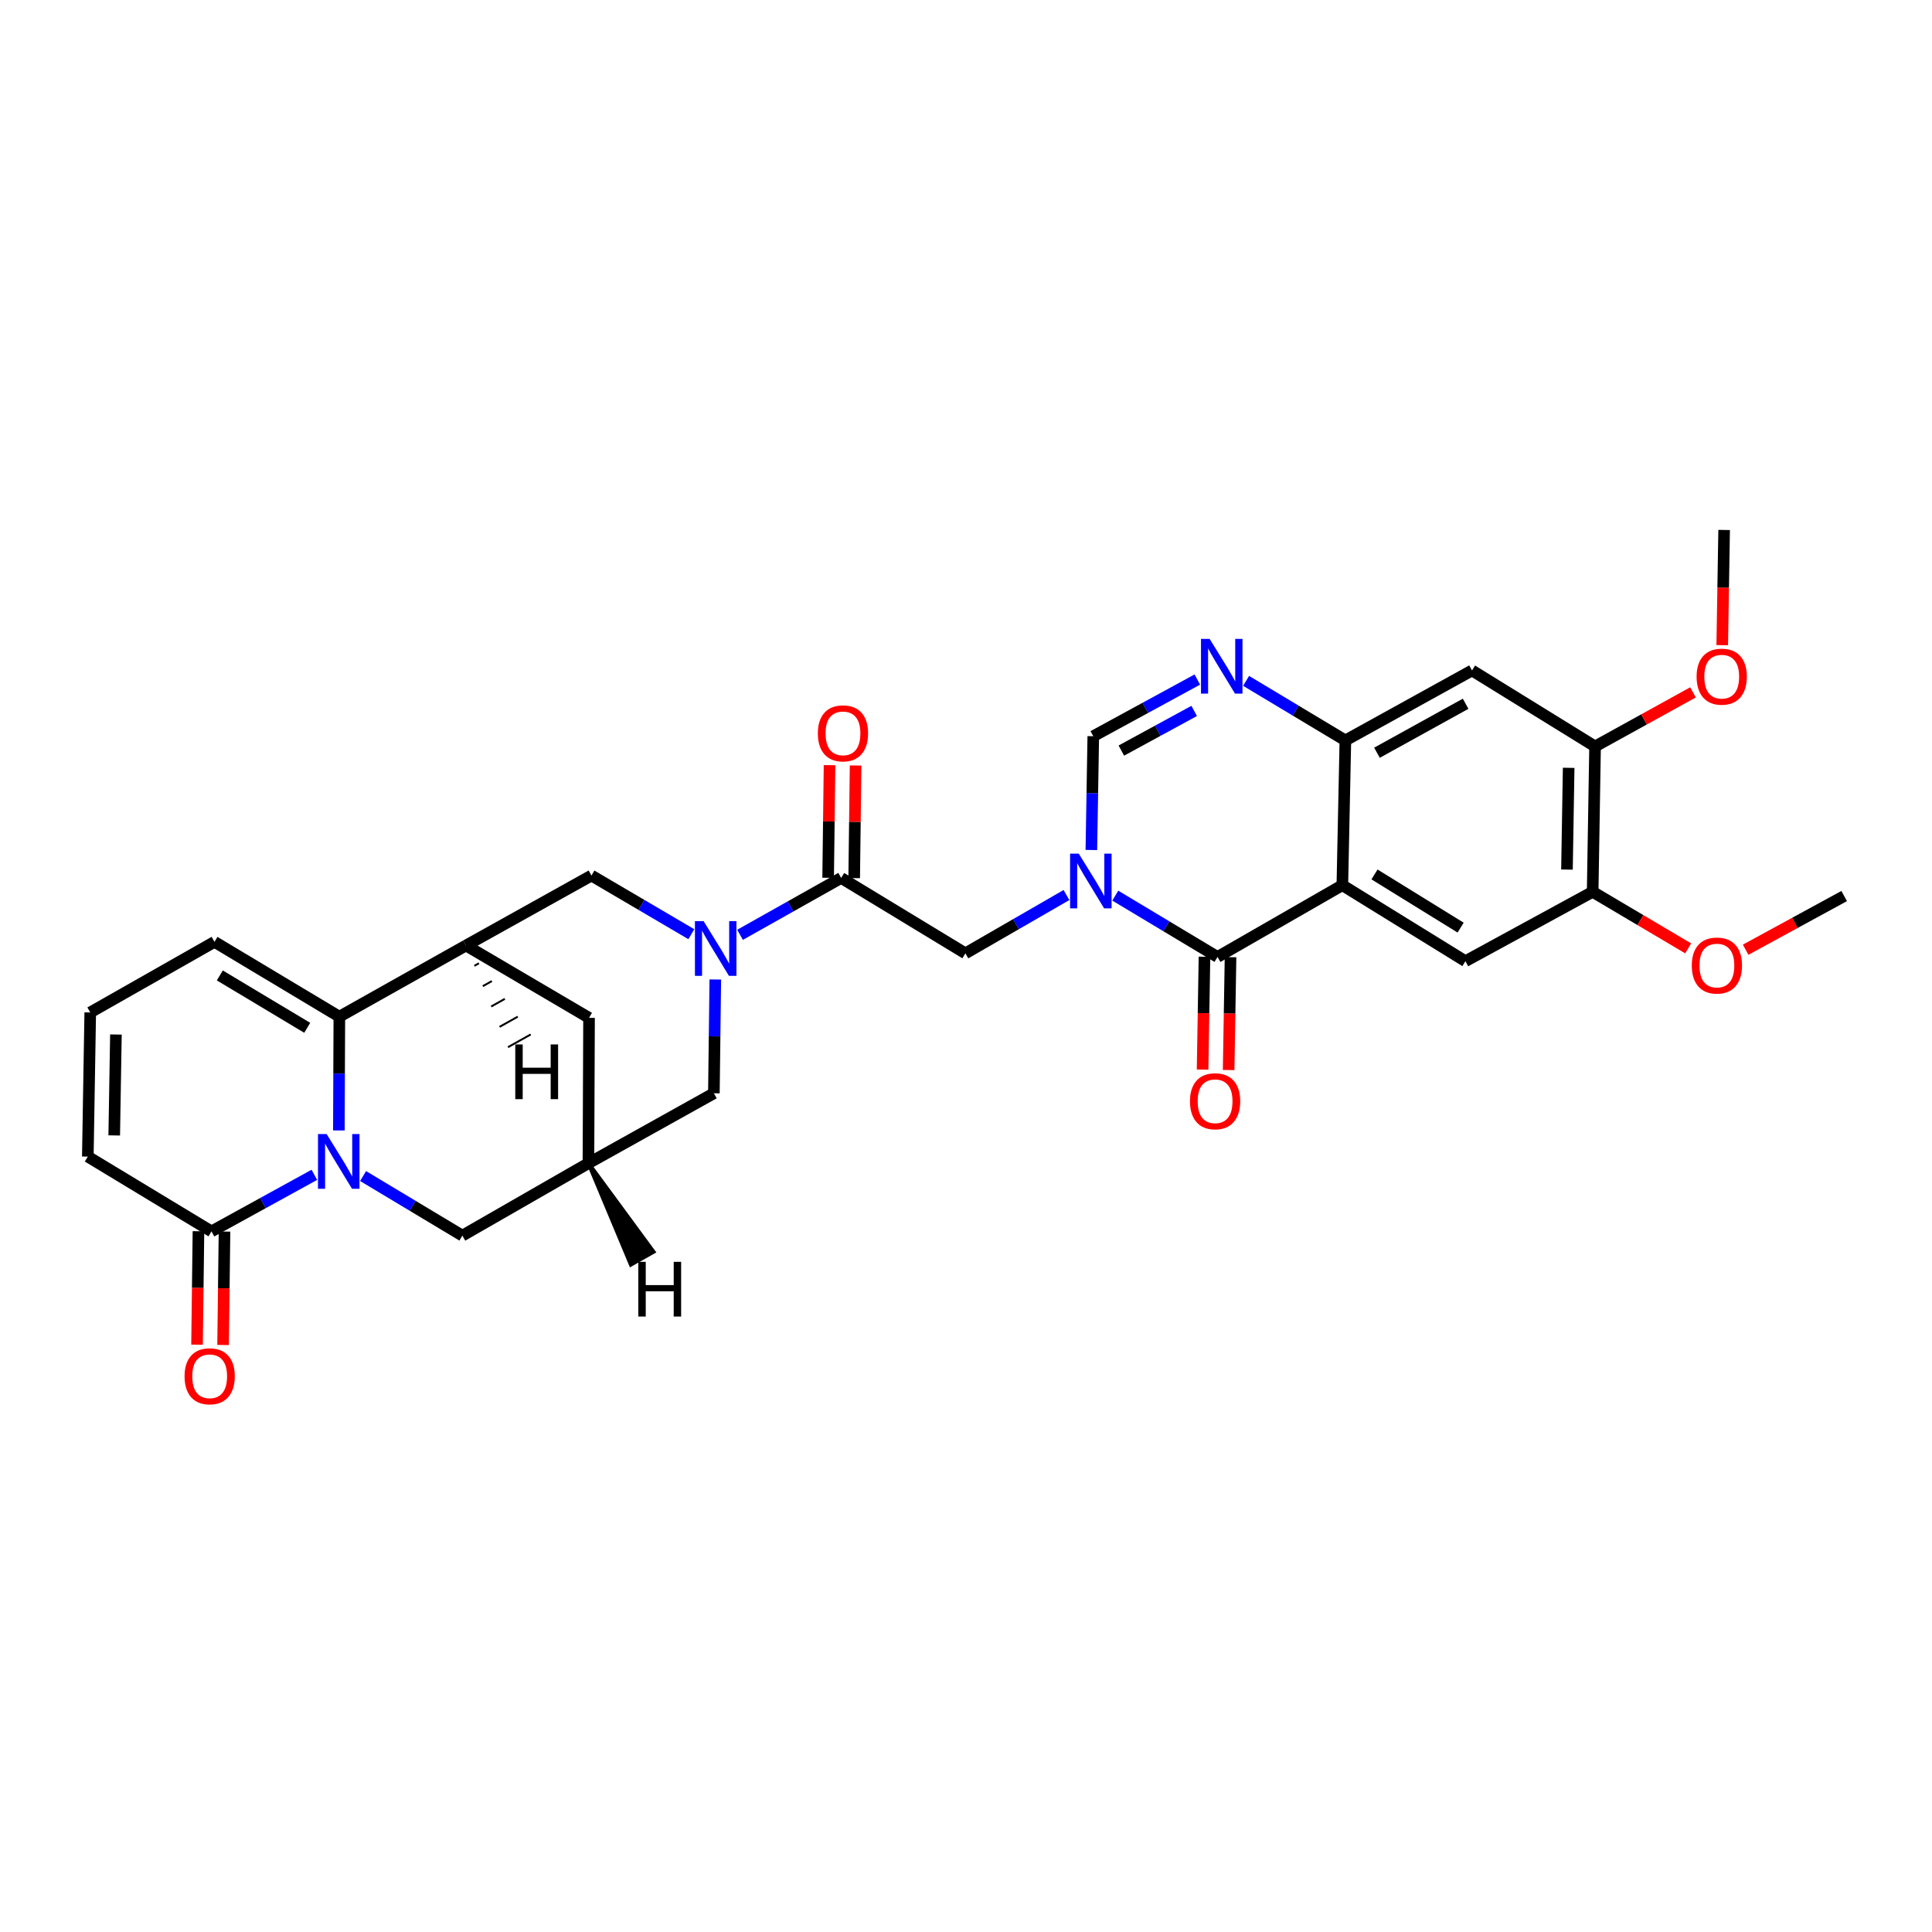 <?xml version='1.0' encoding='iso-8859-1'?>
<svg version='1.1' baseProfile='full'
              xmlns='http://www.w3.org/2000/svg'
                      xmlns:rdkit='http://www.rdkit.org/xml'
                      xmlns:xlink='http://www.w3.org/1999/xlink'
                  xml:space='preserve'
width='1000px' height='1000px' viewBox='0 0 1000 1000'>
<!-- END OF HEADER -->
<rect style='opacity:1.0;fill:#FFFFFF;stroke:none' width='1000' height='1000' x='0' y='0'> </rect>
<path class='bond-2' d='M 577.267,463.579 L 603.724,479.45' style='fill:none;fill-rule:evenodd;stroke:#0000FF;stroke-width:6px;stroke-linecap:butt;stroke-linejoin:miter;stroke-opacity:1' />
<path class='bond-2' d='M 603.724,479.45 L 630.182,495.321' style='fill:none;fill-rule:evenodd;stroke:#000000;stroke-width:6px;stroke-linecap:butt;stroke-linejoin:miter;stroke-opacity:1' />
<path class='bond-8' d='M 564.886,439.957 L 565.384,410.508' style='fill:none;fill-rule:evenodd;stroke:#0000FF;stroke-width:6px;stroke-linecap:butt;stroke-linejoin:miter;stroke-opacity:1' />
<path class='bond-8' d='M 565.384,410.508 L 565.881,381.059' style='fill:none;fill-rule:evenodd;stroke:#000000;stroke-width:6px;stroke-linecap:butt;stroke-linejoin:miter;stroke-opacity:1' />
<path class='bond-12' d='M 552.001,463.267 L 525.843,478.358' style='fill:none;fill-rule:evenodd;stroke:#0000FF;stroke-width:6px;stroke-linecap:butt;stroke-linejoin:miter;stroke-opacity:1' />
<path class='bond-12' d='M 525.843,478.358 L 499.685,493.448' style='fill:none;fill-rule:evenodd;stroke:#000000;stroke-width:6px;stroke-linecap:butt;stroke-linejoin:miter;stroke-opacity:1' />
<path class='bond-0' d='M 187.935,608.714 L 213.629,624.135' style='fill:none;fill-rule:evenodd;stroke:#0000FF;stroke-width:6px;stroke-linecap:butt;stroke-linejoin:miter;stroke-opacity:1' />
<path class='bond-0' d='M 213.629,624.135 L 239.322,639.557' style='fill:none;fill-rule:evenodd;stroke:#000000;stroke-width:6px;stroke-linecap:butt;stroke-linejoin:miter;stroke-opacity:1' />
<path class='bond-10' d='M 162.71,608.087 L 136.086,622.728' style='fill:none;fill-rule:evenodd;stroke:#0000FF;stroke-width:6px;stroke-linecap:butt;stroke-linejoin:miter;stroke-opacity:1' />
<path class='bond-10' d='M 136.086,622.728 L 109.463,637.369' style='fill:none;fill-rule:evenodd;stroke:#000000;stroke-width:6px;stroke-linecap:butt;stroke-linejoin:miter;stroke-opacity:1' />
<path class='bond-34' d='M 175.396,585.115 L 175.52,555.673' style='fill:none;fill-rule:evenodd;stroke:#0000FF;stroke-width:6px;stroke-linecap:butt;stroke-linejoin:miter;stroke-opacity:1' />
<path class='bond-34' d='M 175.52,555.673 L 175.644,526.231' style='fill:none;fill-rule:evenodd;stroke:#000000;stroke-width:6px;stroke-linecap:butt;stroke-linejoin:miter;stroke-opacity:1' />
<path class='bond-1' d='M 694.797,458.178 L 630.182,495.321' style='fill:none;fill-rule:evenodd;stroke:#000000;stroke-width:6px;stroke-linecap:butt;stroke-linejoin:miter;stroke-opacity:1' />
<path class='bond-11' d='M 694.797,458.178 L 758.49,497.509' style='fill:none;fill-rule:evenodd;stroke:#000000;stroke-width:6px;stroke-linecap:butt;stroke-linejoin:miter;stroke-opacity:1' />
<path class='bond-11' d='M 711.436,452.604 L 756.021,480.135' style='fill:none;fill-rule:evenodd;stroke:#000000;stroke-width:6px;stroke-linecap:butt;stroke-linejoin:miter;stroke-opacity:1' />
<path class='bond-31' d='M 694.797,458.178 L 696.362,383.247' style='fill:none;fill-rule:evenodd;stroke:#000000;stroke-width:6px;stroke-linecap:butt;stroke-linejoin:miter;stroke-opacity:1' />
<path class='bond-22' d='M 623.44,495.208 L 622.95,524.416' style='fill:none;fill-rule:evenodd;stroke:#000000;stroke-width:6px;stroke-linecap:butt;stroke-linejoin:miter;stroke-opacity:1' />
<path class='bond-22' d='M 622.95,524.416 L 622.46,553.624' style='fill:none;fill-rule:evenodd;stroke:#FF0000;stroke-width:6px;stroke-linecap:butt;stroke-linejoin:miter;stroke-opacity:1' />
<path class='bond-22' d='M 636.923,495.434 L 636.433,524.642' style='fill:none;fill-rule:evenodd;stroke:#000000;stroke-width:6px;stroke-linecap:butt;stroke-linejoin:miter;stroke-opacity:1' />
<path class='bond-22' d='M 636.433,524.642 L 635.943,553.85' style='fill:none;fill-rule:evenodd;stroke:#FF0000;stroke-width:6px;stroke-linecap:butt;stroke-linejoin:miter;stroke-opacity:1' />
<path class='bond-3' d='M 175.644,526.231 L 241.195,489.388' style='fill:none;fill-rule:evenodd;stroke:#000000;stroke-width:6px;stroke-linecap:butt;stroke-linejoin:miter;stroke-opacity:1' />
<path class='bond-21' d='M 175.644,526.231 L 111.014,487.507' style='fill:none;fill-rule:evenodd;stroke:#000000;stroke-width:6px;stroke-linecap:butt;stroke-linejoin:miter;stroke-opacity:1' />
<path class='bond-21' d='M 159.018,531.99 L 113.777,504.883' style='fill:none;fill-rule:evenodd;stroke:#000000;stroke-width:6px;stroke-linecap:butt;stroke-linejoin:miter;stroke-opacity:1' />
<path class='bond-4' d='M 383.043,483.859 L 409.214,469.142' style='fill:none;fill-rule:evenodd;stroke:#0000FF;stroke-width:6px;stroke-linecap:butt;stroke-linejoin:miter;stroke-opacity:1' />
<path class='bond-4' d='M 409.214,469.142 L 435.385,454.424' style='fill:none;fill-rule:evenodd;stroke:#000000;stroke-width:6px;stroke-linecap:butt;stroke-linejoin:miter;stroke-opacity:1' />
<path class='bond-13' d='M 357.836,483.543 L 331.988,468.362' style='fill:none;fill-rule:evenodd;stroke:#0000FF;stroke-width:6px;stroke-linecap:butt;stroke-linejoin:miter;stroke-opacity:1' />
<path class='bond-13' d='M 331.988,468.362 L 306.14,453.181' style='fill:none;fill-rule:evenodd;stroke:#000000;stroke-width:6px;stroke-linecap:butt;stroke-linejoin:miter;stroke-opacity:1' />
<path class='bond-18' d='M 370.24,506.979 L 369.872,536.428' style='fill:none;fill-rule:evenodd;stroke:#0000FF;stroke-width:6px;stroke-linecap:butt;stroke-linejoin:miter;stroke-opacity:1' />
<path class='bond-18' d='M 369.872,536.428 L 369.504,565.877' style='fill:none;fill-rule:evenodd;stroke:#000000;stroke-width:6px;stroke-linecap:butt;stroke-linejoin:miter;stroke-opacity:1' />
<path class='bond-5' d='M 241.195,489.388 L 306.14,453.181' style='fill:none;fill-rule:evenodd;stroke:#000000;stroke-width:6px;stroke-linecap:butt;stroke-linejoin:miter;stroke-opacity:1' />
<path class='bond-33' d='M 241.195,489.388 L 304.889,526.838' style='fill:none;fill-rule:evenodd;stroke:#000000;stroke-width:6px;stroke-linecap:butt;stroke-linejoin:miter;stroke-opacity:1' />
<path class='bond-36' d='M 245.542,499.914 L 247.895,498.597' style='fill:none;fill-rule:evenodd;stroke:#000000;stroke-width:1.0px;stroke-linecap:butt;stroke-linejoin:miter;stroke-opacity:1' />
<path class='bond-36' d='M 249.889,510.44 L 254.596,507.806' style='fill:none;fill-rule:evenodd;stroke:#000000;stroke-width:1.0px;stroke-linecap:butt;stroke-linejoin:miter;stroke-opacity:1' />
<path class='bond-36' d='M 254.236,520.967 L 261.296,517.015' style='fill:none;fill-rule:evenodd;stroke:#000000;stroke-width:1.0px;stroke-linecap:butt;stroke-linejoin:miter;stroke-opacity:1' />
<path class='bond-36' d='M 258.583,531.493 L 267.996,526.223' style='fill:none;fill-rule:evenodd;stroke:#000000;stroke-width:1.0px;stroke-linecap:butt;stroke-linejoin:miter;stroke-opacity:1' />
<path class='bond-36' d='M 262.93,542.019 L 274.697,535.432' style='fill:none;fill-rule:evenodd;stroke:#000000;stroke-width:1.0px;stroke-linecap:butt;stroke-linejoin:miter;stroke-opacity:1' />
<path class='bond-6' d='M 619.736,351.732 L 592.809,366.395' style='fill:none;fill-rule:evenodd;stroke:#0000FF;stroke-width:6px;stroke-linecap:butt;stroke-linejoin:miter;stroke-opacity:1' />
<path class='bond-6' d='M 592.809,366.395 L 565.881,381.059' style='fill:none;fill-rule:evenodd;stroke:#000000;stroke-width:6px;stroke-linecap:butt;stroke-linejoin:miter;stroke-opacity:1' />
<path class='bond-6' d='M 618.107,367.974 L 599.258,378.238' style='fill:none;fill-rule:evenodd;stroke:#0000FF;stroke-width:6px;stroke-linecap:butt;stroke-linejoin:miter;stroke-opacity:1' />
<path class='bond-6' d='M 599.258,378.238 L 580.409,388.503' style='fill:none;fill-rule:evenodd;stroke:#000000;stroke-width:6px;stroke-linecap:butt;stroke-linejoin:miter;stroke-opacity:1' />
<path class='bond-7' d='M 644.975,352.415 L 670.669,367.831' style='fill:none;fill-rule:evenodd;stroke:#0000FF;stroke-width:6px;stroke-linecap:butt;stroke-linejoin:miter;stroke-opacity:1' />
<path class='bond-7' d='M 670.669,367.831 L 696.362,383.247' style='fill:none;fill-rule:evenodd;stroke:#000000;stroke-width:6px;stroke-linecap:butt;stroke-linejoin:miter;stroke-opacity:1' />
<path class='bond-14' d='M 696.362,383.247 L 761.914,347.025' style='fill:none;fill-rule:evenodd;stroke:#000000;stroke-width:6px;stroke-linecap:butt;stroke-linejoin:miter;stroke-opacity:1' />
<path class='bond-14' d='M 712.717,389.616 L 758.603,364.261' style='fill:none;fill-rule:evenodd;stroke:#000000;stroke-width:6px;stroke-linecap:butt;stroke-linejoin:miter;stroke-opacity:1' />
<path class='bond-9' d='M 435.385,454.424 L 499.685,493.448' style='fill:none;fill-rule:evenodd;stroke:#000000;stroke-width:6px;stroke-linecap:butt;stroke-linejoin:miter;stroke-opacity:1' />
<path class='bond-25' d='M 442.127,454.509 L 442.491,425.364' style='fill:none;fill-rule:evenodd;stroke:#000000;stroke-width:6px;stroke-linecap:butt;stroke-linejoin:miter;stroke-opacity:1' />
<path class='bond-25' d='M 442.491,425.364 L 442.855,396.218' style='fill:none;fill-rule:evenodd;stroke:#FF0000;stroke-width:6px;stroke-linecap:butt;stroke-linejoin:miter;stroke-opacity:1' />
<path class='bond-25' d='M 428.643,454.34 L 429.007,425.195' style='fill:none;fill-rule:evenodd;stroke:#000000;stroke-width:6px;stroke-linecap:butt;stroke-linejoin:miter;stroke-opacity:1' />
<path class='bond-25' d='M 429.007,425.195 L 429.372,396.05' style='fill:none;fill-rule:evenodd;stroke:#FF0000;stroke-width:6px;stroke-linecap:butt;stroke-linejoin:miter;stroke-opacity:1' />
<path class='bond-24' d='M 109.463,637.369 L 45.455,598.66' style='fill:none;fill-rule:evenodd;stroke:#000000;stroke-width:6px;stroke-linecap:butt;stroke-linejoin:miter;stroke-opacity:1' />
<path class='bond-26' d='M 102.721,637.285 L 102.354,666.643' style='fill:none;fill-rule:evenodd;stroke:#000000;stroke-width:6px;stroke-linecap:butt;stroke-linejoin:miter;stroke-opacity:1' />
<path class='bond-26' d='M 102.354,666.643 L 101.987,696.001' style='fill:none;fill-rule:evenodd;stroke:#FF0000;stroke-width:6px;stroke-linecap:butt;stroke-linejoin:miter;stroke-opacity:1' />
<path class='bond-26' d='M 116.205,637.454 L 115.838,666.812' style='fill:none;fill-rule:evenodd;stroke:#000000;stroke-width:6px;stroke-linecap:butt;stroke-linejoin:miter;stroke-opacity:1' />
<path class='bond-26' d='M 115.838,666.812 L 115.471,696.169' style='fill:none;fill-rule:evenodd;stroke:#FF0000;stroke-width:6px;stroke-linecap:butt;stroke-linejoin:miter;stroke-opacity:1' />
<path class='bond-17' d='M 758.49,497.509 L 824.356,461.601' style='fill:none;fill-rule:evenodd;stroke:#000000;stroke-width:6px;stroke-linecap:butt;stroke-linejoin:miter;stroke-opacity:1' />
<path class='bond-19' d='M 761.914,347.025 L 825.607,386.363' style='fill:none;fill-rule:evenodd;stroke:#000000;stroke-width:6px;stroke-linecap:butt;stroke-linejoin:miter;stroke-opacity:1' />
<path class='bond-15' d='M 304.574,602.084 L 369.504,565.877' style='fill:none;fill-rule:evenodd;stroke:#000000;stroke-width:6px;stroke-linecap:butt;stroke-linejoin:miter;stroke-opacity:1' />
<path class='bond-16' d='M 304.574,602.084 L 239.322,639.557' style='fill:none;fill-rule:evenodd;stroke:#000000;stroke-width:6px;stroke-linecap:butt;stroke-linejoin:miter;stroke-opacity:1' />
<path class='bond-20' d='M 304.574,602.084 L 304.889,526.838' style='fill:none;fill-rule:evenodd;stroke:#000000;stroke-width:6px;stroke-linecap:butt;stroke-linejoin:miter;stroke-opacity:1' />
<path class='bond-37' d='M 304.574,602.084 L 326.531,654.571 L 338.267,647.929 Z' style='fill:#000000;fill-rule:evenodd;fill-opacity:1;stroke:#000000;stroke-width:2px;stroke-linecap:butt;stroke-linejoin:miter;stroke-opacity:1;' />
<path class='bond-27' d='M 824.356,461.601 L 849.076,476.239' style='fill:none;fill-rule:evenodd;stroke:#000000;stroke-width:6px;stroke-linecap:butt;stroke-linejoin:miter;stroke-opacity:1' />
<path class='bond-27' d='M 849.076,476.239 L 873.796,490.877' style='fill:none;fill-rule:evenodd;stroke:#FF0000;stroke-width:6px;stroke-linecap:butt;stroke-linejoin:miter;stroke-opacity:1' />
<path class='bond-32' d='M 824.356,461.601 L 825.607,386.363' style='fill:none;fill-rule:evenodd;stroke:#000000;stroke-width:6px;stroke-linecap:butt;stroke-linejoin:miter;stroke-opacity:1' />
<path class='bond-32' d='M 811.061,450.092 L 811.937,397.425' style='fill:none;fill-rule:evenodd;stroke:#000000;stroke-width:6px;stroke-linecap:butt;stroke-linejoin:miter;stroke-opacity:1' />
<path class='bond-28' d='M 825.607,386.363 L 850.947,372.367' style='fill:none;fill-rule:evenodd;stroke:#000000;stroke-width:6px;stroke-linecap:butt;stroke-linejoin:miter;stroke-opacity:1' />
<path class='bond-28' d='M 850.947,372.367 L 876.287,358.371' style='fill:none;fill-rule:evenodd;stroke:#FF0000;stroke-width:6px;stroke-linecap:butt;stroke-linejoin:miter;stroke-opacity:1' />
<path class='bond-23' d='M 111.014,487.507 L 46.706,524.044' style='fill:none;fill-rule:evenodd;stroke:#000000;stroke-width:6px;stroke-linecap:butt;stroke-linejoin:miter;stroke-opacity:1' />
<path class='bond-35' d='M 46.706,524.044 L 45.455,598.66' style='fill:none;fill-rule:evenodd;stroke:#000000;stroke-width:6px;stroke-linecap:butt;stroke-linejoin:miter;stroke-opacity:1' />
<path class='bond-35' d='M 60.001,535.462 L 59.125,587.694' style='fill:none;fill-rule:evenodd;stroke:#000000;stroke-width:6px;stroke-linecap:butt;stroke-linejoin:miter;stroke-opacity:1' />
<path class='bond-30' d='M 903.54,491.577 L 929.043,477.683' style='fill:none;fill-rule:evenodd;stroke:#FF0000;stroke-width:6px;stroke-linecap:butt;stroke-linejoin:miter;stroke-opacity:1' />
<path class='bond-30' d='M 929.043,477.683 L 954.545,463.789' style='fill:none;fill-rule:evenodd;stroke:#000000;stroke-width:6px;stroke-linecap:butt;stroke-linejoin:miter;stroke-opacity:1' />
<path class='bond-29' d='M 891.426,333.94 L 891.918,304.122' style='fill:none;fill-rule:evenodd;stroke:#FF0000;stroke-width:6px;stroke-linecap:butt;stroke-linejoin:miter;stroke-opacity:1' />
<path class='bond-29' d='M 891.918,304.122 L 892.41,274.304' style='fill:none;fill-rule:evenodd;stroke:#000000;stroke-width:6px;stroke-linecap:butt;stroke-linejoin:miter;stroke-opacity:1' />
<path  class='atom-0' d='M 558.355 441.83
L 567.635 456.83
Q 568.555 458.31, 570.035 460.99
Q 571.515 463.67, 571.595 463.83
L 571.595 441.83
L 575.355 441.83
L 575.355 470.15
L 571.475 470.15
L 561.515 453.75
Q 560.355 451.83, 559.115 449.63
Q 557.915 447.43, 557.555 446.75
L 557.555 470.15
L 553.875 470.15
L 553.875 441.83
L 558.355 441.83
' fill='#0000FF'/>
<path  class='atom-1' d='M 169.069 586.988
L 178.349 601.988
Q 179.269 603.468, 180.749 606.148
Q 182.229 608.828, 182.309 608.988
L 182.309 586.988
L 186.069 586.988
L 186.069 615.308
L 182.189 615.308
L 172.229 598.908
Q 171.069 596.988, 169.829 594.788
Q 168.629 592.588, 168.269 591.908
L 168.269 615.308
L 164.589 615.308
L 164.589 586.988
L 169.069 586.988
' fill='#0000FF'/>
<path  class='atom-5' d='M 364.18 476.786
L 373.46 491.786
Q 374.38 493.266, 375.86 495.946
Q 377.34 498.626, 377.42 498.786
L 377.42 476.786
L 381.18 476.786
L 381.18 505.106
L 377.3 505.106
L 367.34 488.706
Q 366.18 486.786, 364.94 484.586
Q 363.74 482.386, 363.38 481.706
L 363.38 505.106
L 359.7 505.106
L 359.7 476.786
L 364.18 476.786
' fill='#0000FF'/>
<path  class='atom-7' d='M 626.109 330.692
L 635.389 345.692
Q 636.309 347.172, 637.789 349.852
Q 639.269 352.532, 639.349 352.692
L 639.349 330.692
L 643.109 330.692
L 643.109 359.012
L 639.229 359.012
L 629.269 342.612
Q 628.109 340.692, 626.869 338.492
Q 625.669 336.292, 625.309 335.612
L 625.309 359.012
L 621.629 359.012
L 621.629 330.692
L 626.109 330.692
' fill='#0000FF'/>
<path  class='atom-23' d='M 615.93 570.003
Q 615.93 563.203, 619.29 559.403
Q 622.65 555.603, 628.93 555.603
Q 635.21 555.603, 638.57 559.403
Q 641.93 563.203, 641.93 570.003
Q 641.93 576.883, 638.53 580.803
Q 635.13 584.683, 628.93 584.683
Q 622.69 584.683, 619.29 580.803
Q 615.93 576.923, 615.93 570.003
M 628.93 581.483
Q 633.25 581.483, 635.57 578.603
Q 637.93 575.683, 637.93 570.003
Q 637.93 564.443, 635.57 561.643
Q 633.25 558.803, 628.93 558.803
Q 624.61 558.803, 622.25 561.603
Q 619.93 564.403, 619.93 570.003
Q 619.93 575.723, 622.25 578.603
Q 624.61 581.483, 628.93 581.483
' fill='#FF0000'/>
<path  class='atom-26' d='M 423.321 379.581
Q 423.321 372.781, 426.681 368.981
Q 430.041 365.181, 436.321 365.181
Q 442.601 365.181, 445.961 368.981
Q 449.321 372.781, 449.321 379.581
Q 449.321 386.461, 445.921 390.381
Q 442.521 394.261, 436.321 394.261
Q 430.081 394.261, 426.681 390.381
Q 423.321 386.501, 423.321 379.581
M 436.321 391.061
Q 440.641 391.061, 442.961 388.181
Q 445.321 385.261, 445.321 379.581
Q 445.321 374.021, 442.961 371.221
Q 440.641 368.381, 436.321 368.381
Q 432.001 368.381, 429.641 371.181
Q 427.321 373.981, 427.321 379.581
Q 427.321 385.301, 429.641 388.181
Q 432.001 391.061, 436.321 391.061
' fill='#FF0000'/>
<path  class='atom-27' d='M 95.526 712.358
Q 95.526 705.558, 98.886 701.758
Q 102.246 697.958, 108.526 697.958
Q 114.806 697.958, 118.166 701.758
Q 121.526 705.558, 121.526 712.358
Q 121.526 719.238, 118.126 723.158
Q 114.726 727.038, 108.526 727.038
Q 102.286 727.038, 98.886 723.158
Q 95.526 719.278, 95.526 712.358
M 108.526 723.838
Q 112.846 723.838, 115.166 720.958
Q 117.526 718.038, 117.526 712.358
Q 117.526 706.798, 115.166 703.998
Q 112.846 701.158, 108.526 701.158
Q 104.206 701.158, 101.846 703.958
Q 99.526 706.758, 99.526 712.358
Q 99.526 718.078, 101.846 720.958
Q 104.206 723.838, 108.526 723.838
' fill='#FF0000'/>
<path  class='atom-28' d='M 875.664 499.761
Q 875.664 492.961, 879.024 489.161
Q 882.384 485.361, 888.664 485.361
Q 894.944 485.361, 898.304 489.161
Q 901.664 492.961, 901.664 499.761
Q 901.664 506.641, 898.264 510.561
Q 894.864 514.441, 888.664 514.441
Q 882.424 514.441, 879.024 510.561
Q 875.664 506.681, 875.664 499.761
M 888.664 511.241
Q 892.984 511.241, 895.304 508.361
Q 897.664 505.441, 897.664 499.761
Q 897.664 494.201, 895.304 491.401
Q 892.984 488.561, 888.664 488.561
Q 884.344 488.561, 881.984 491.361
Q 879.664 494.161, 879.664 499.761
Q 879.664 505.481, 881.984 508.361
Q 884.344 511.241, 888.664 511.241
' fill='#FF0000'/>
<path  class='atom-29' d='M 878.159 350.236
Q 878.159 343.436, 881.519 339.636
Q 884.879 335.836, 891.159 335.836
Q 897.439 335.836, 900.799 339.636
Q 904.159 343.436, 904.159 350.236
Q 904.159 357.116, 900.759 361.036
Q 897.359 364.916, 891.159 364.916
Q 884.919 364.916, 881.519 361.036
Q 878.159 357.156, 878.159 350.236
M 891.159 361.716
Q 895.479 361.716, 897.799 358.836
Q 900.159 355.916, 900.159 350.236
Q 900.159 344.676, 897.799 341.876
Q 895.479 339.036, 891.159 339.036
Q 886.839 339.036, 884.479 341.836
Q 882.159 344.636, 882.159 350.236
Q 882.159 355.956, 884.479 358.836
Q 886.839 361.716, 891.159 361.716
' fill='#FF0000'/>
<path  class='atom-32' d='M 266.708 540.599
L 270.548 540.599
L 270.548 552.639
L 285.028 552.639
L 285.028 540.599
L 288.868 540.599
L 288.868 568.919
L 285.028 568.919
L 285.028 555.839
L 270.548 555.839
L 270.548 568.919
L 266.708 568.919
L 266.708 540.599
' fill='#000000'/>
<path  class='atom-33' d='M 330.392 653.123
L 334.232 653.123
L 334.232 665.163
L 348.712 665.163
L 348.712 653.123
L 352.552 653.123
L 352.552 681.443
L 348.712 681.443
L 348.712 668.363
L 334.232 668.363
L 334.232 681.443
L 330.392 681.443
L 330.392 653.123
' fill='#000000'/>
</svg>
